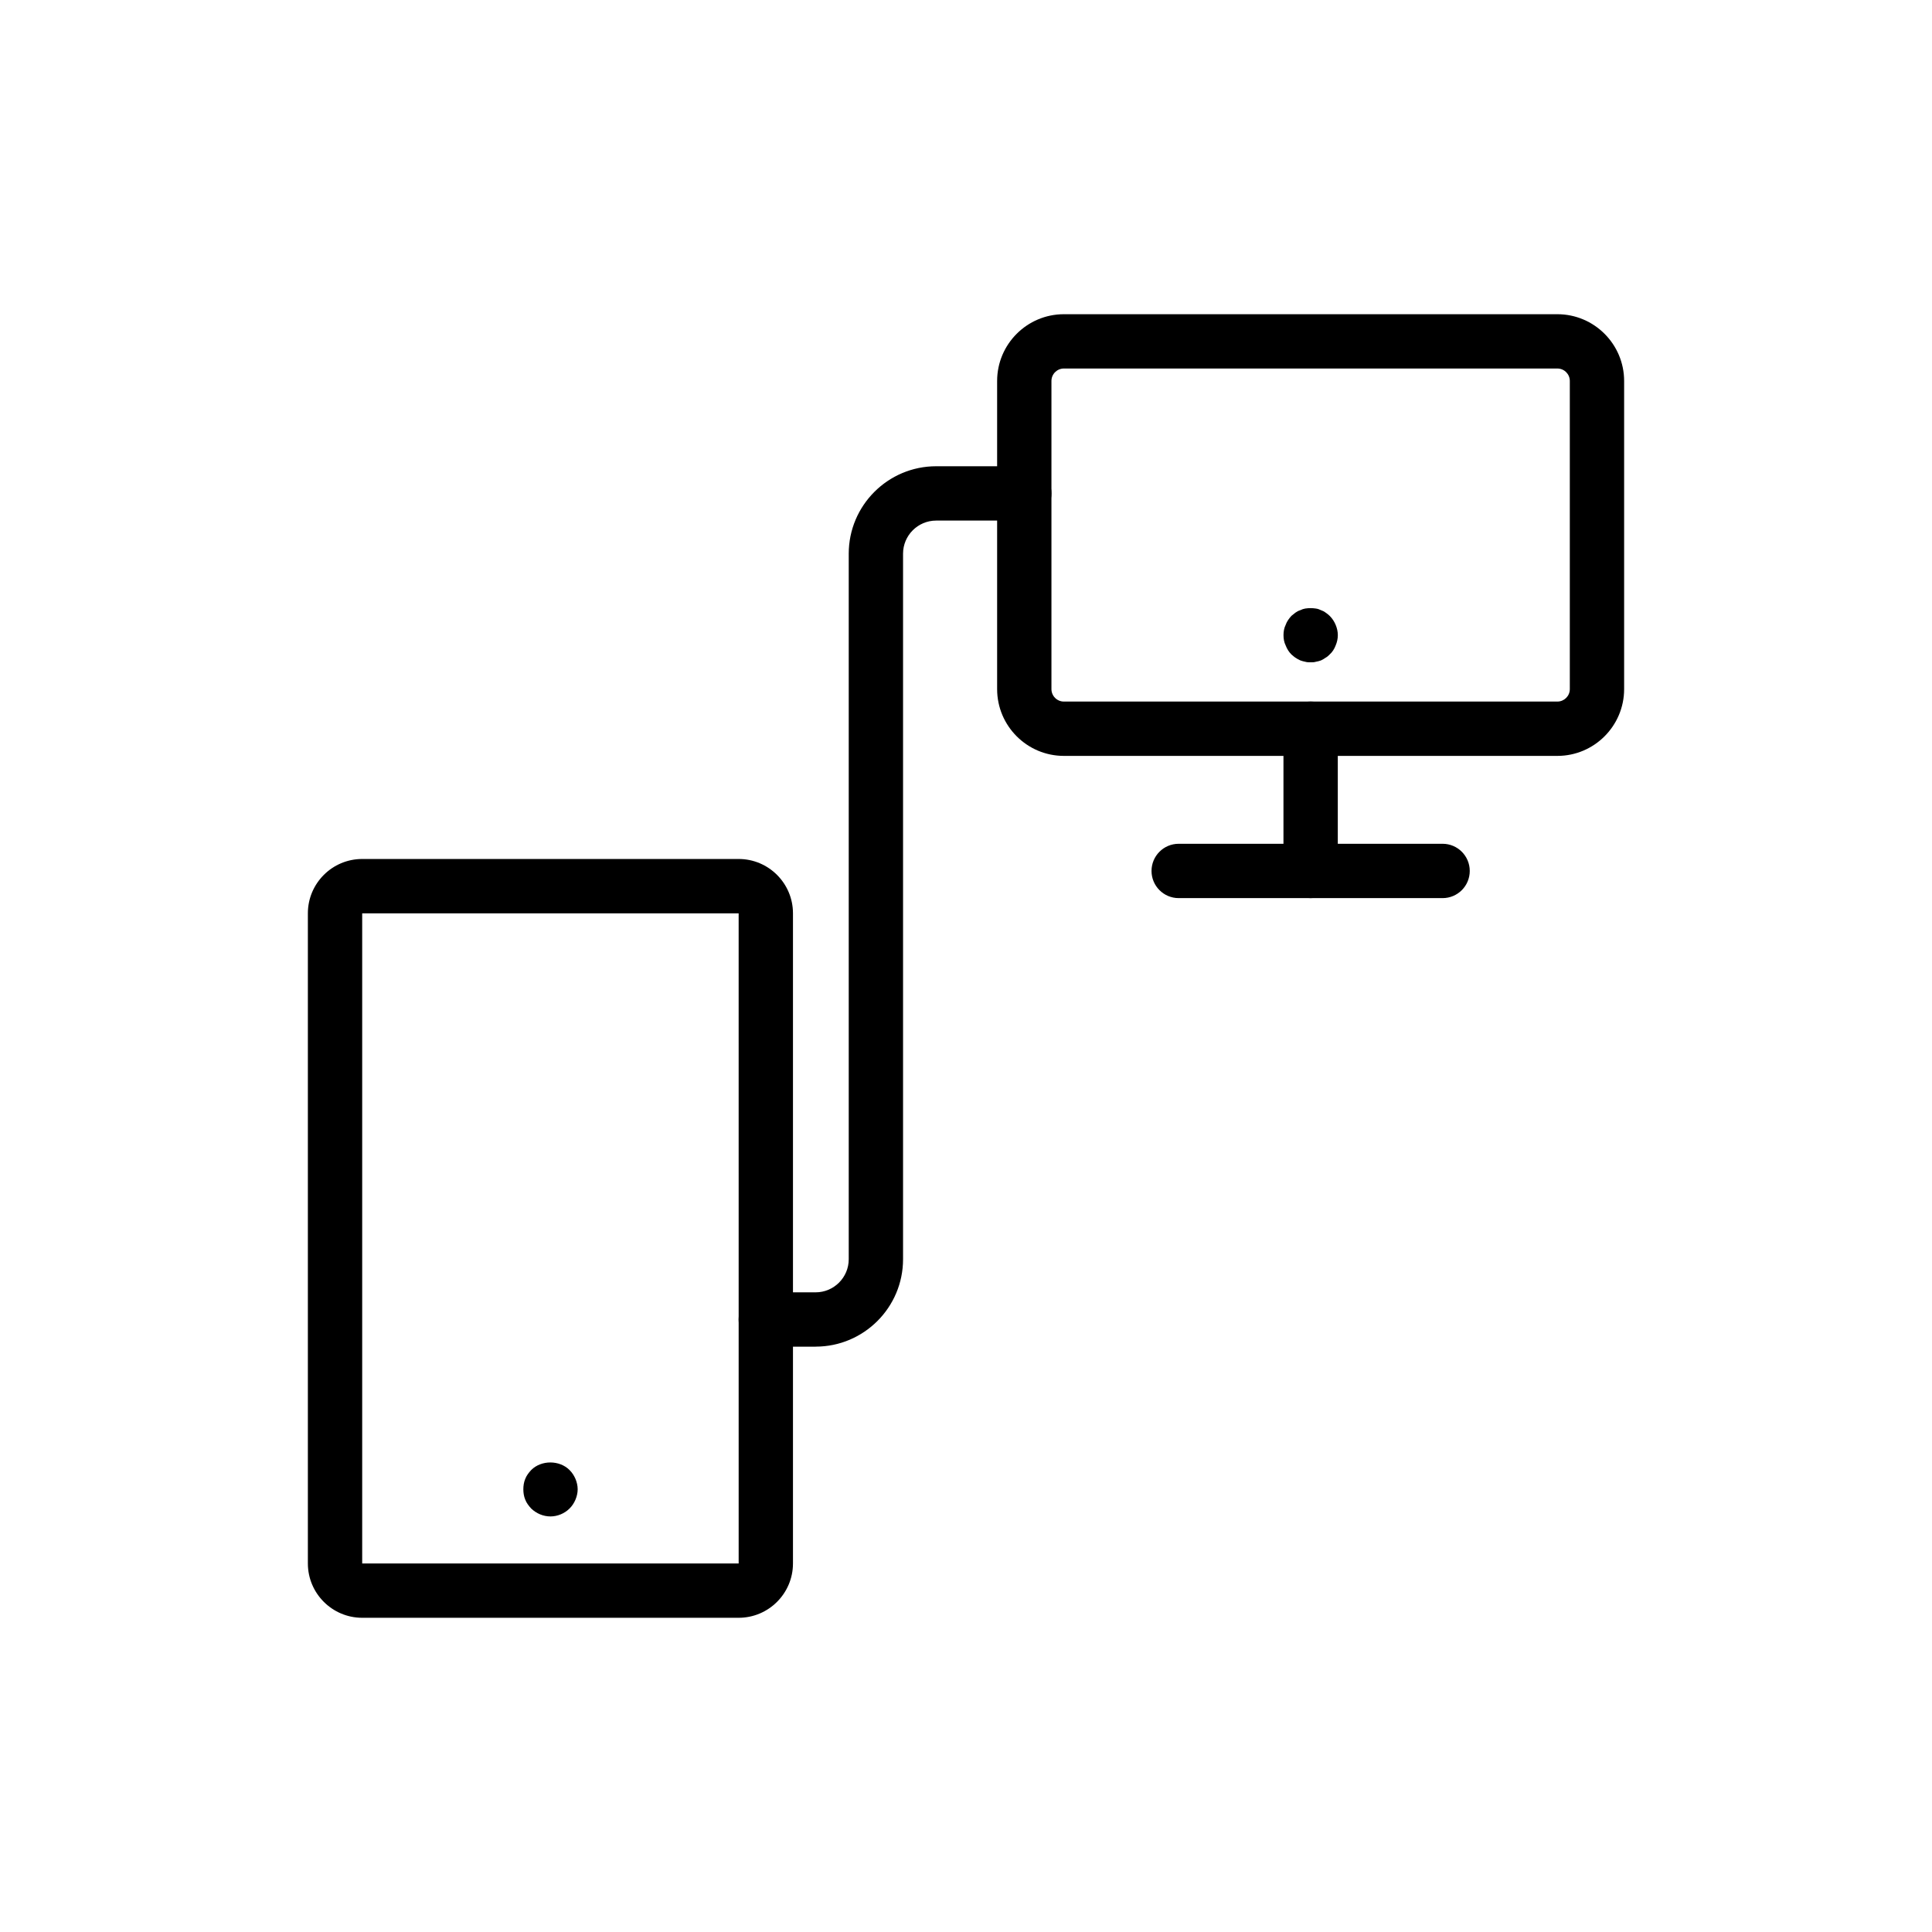 <?xml version="1.0" encoding="UTF-8"?>
<!-- Uploaded to: SVG Repo, www.svgrepo.com, Generator: SVG Repo Mixer Tools -->
<svg fill="#000000" width="800px" height="800px" version="1.1" viewBox="144 144 512 512" xmlns="http://www.w3.org/2000/svg">
 <g>
  <path d="m556.72 344.32h-130.78c-9.754 0-17.691-7.938-17.691-17.695v-81.664c0-9.754 7.938-17.691 17.691-17.691h130.78c9.754 0 17.691 7.938 17.691 17.695v81.66c0 9.754-7.938 17.695-17.691 17.695zm-130.78-102.66c-1.82 0-3.297 1.48-3.297 3.301v81.66c0 1.82 1.477 3.301 3.297 3.301h130.78c1.82 0 3.297-1.48 3.297-3.301v-81.664c0-1.82-1.477-3.297-3.297-3.297z"/>
  <path d="m491.33 382.01c-3.977 0-7.199-3.223-7.199-7.199v-37.699c0-3.977 3.219-7.199 7.199-7.199 3.977 0 7.199 3.223 7.199 7.199v37.699c-0.004 3.977-3.223 7.199-7.199 7.199z"/>
  <path d="m526.3 382.01h-69.934c-3.977 0-7.199-3.223-7.199-7.199s3.219-7.199 7.199-7.199h69.934c3.977 0 7.199 3.223 7.199 7.199s-3.219 7.199-7.199 7.199z"/>
  <path d="m339.75 572.73h-99.766c-7.934 0-14.395-6.457-14.395-14.395v-172.3c0-7.938 6.461-14.395 14.395-14.395h99.766c7.934 0 14.395 6.457 14.395 14.395v172.3c0 7.938-6.461 14.395-14.395 14.395zm-99.766-186.69v172.3h99.77l-0.004-172.3z"/>
  <path d="m360.15 500.88h-13.207c-3.977 0-7.199-3.223-7.199-7.199 0-3.977 3.219-7.199 7.199-7.199h13.207c4.836 0 8.773-3.938 8.773-8.773v-186.98c0-12.773 10.395-23.168 23.168-23.168h23.355c3.977 0 7.199 3.223 7.199 7.199 0 3.977-3.219 7.199-7.199 7.199h-23.355c-4.836 0-8.773 3.938-8.773 8.773v186.98c0 12.77-10.395 23.16-23.168 23.16z"/>
  <path d="m289.89 545.87c-1.945 0-3.746-0.793-5.109-2.086-0.652-0.719-1.23-1.441-1.59-2.375-0.359-0.863-0.5-1.801-0.5-2.734 0-0.938 0.141-1.875 0.5-2.738 0.359-0.934 0.934-1.656 1.59-2.371 2.656-2.664 7.484-2.664 10.141 0 0.723 0.719 1.223 1.512 1.59 2.371 0.359 0.863 0.578 1.801 0.578 2.738 0 0.934-0.219 1.871-0.578 2.734-0.367 0.863-0.863 1.656-1.59 2.375-1.289 1.289-3.16 2.086-5.031 2.086z"/>
  <path d="m491.34 319.52c-0.5 0-0.934 0-1.434-0.145-0.438-0.07-0.863-0.215-1.301-0.359-0.5-0.219-0.863-0.434-1.293-0.719-0.359-0.219-0.719-0.578-1.082-0.863-0.648-0.648-1.152-1.441-1.512-2.375-0.43-0.863-0.578-1.801-0.578-2.734 0-0.934 0.148-1.871 0.578-2.734 0.289-0.863 0.863-1.656 1.512-2.375 0.367-0.289 0.723-0.578 1.082-0.863 0.43-0.289 0.793-0.504 1.293-0.648 0.438-0.219 0.863-0.363 1.301-0.434 0.934-0.145 1.871-0.145 2.805 0 0.508 0.07 0.934 0.215 1.363 0.434 0.438 0.145 0.863 0.359 1.23 0.648 0.43 0.289 0.789 0.578 1.074 0.863 0.723 0.719 1.223 1.512 1.582 2.375 0.367 0.863 0.578 1.801 0.578 2.734 0 0.934-0.211 1.871-0.578 2.734-0.359 0.934-0.859 1.73-1.582 2.375-0.289 0.289-0.648 0.648-1.074 0.863-0.367 0.289-0.793 0.504-1.23 0.719-0.43 0.145-0.859 0.289-1.363 0.359-0.438 0.145-0.938 0.145-1.371 0.145z"/>
 </g>
</svg>